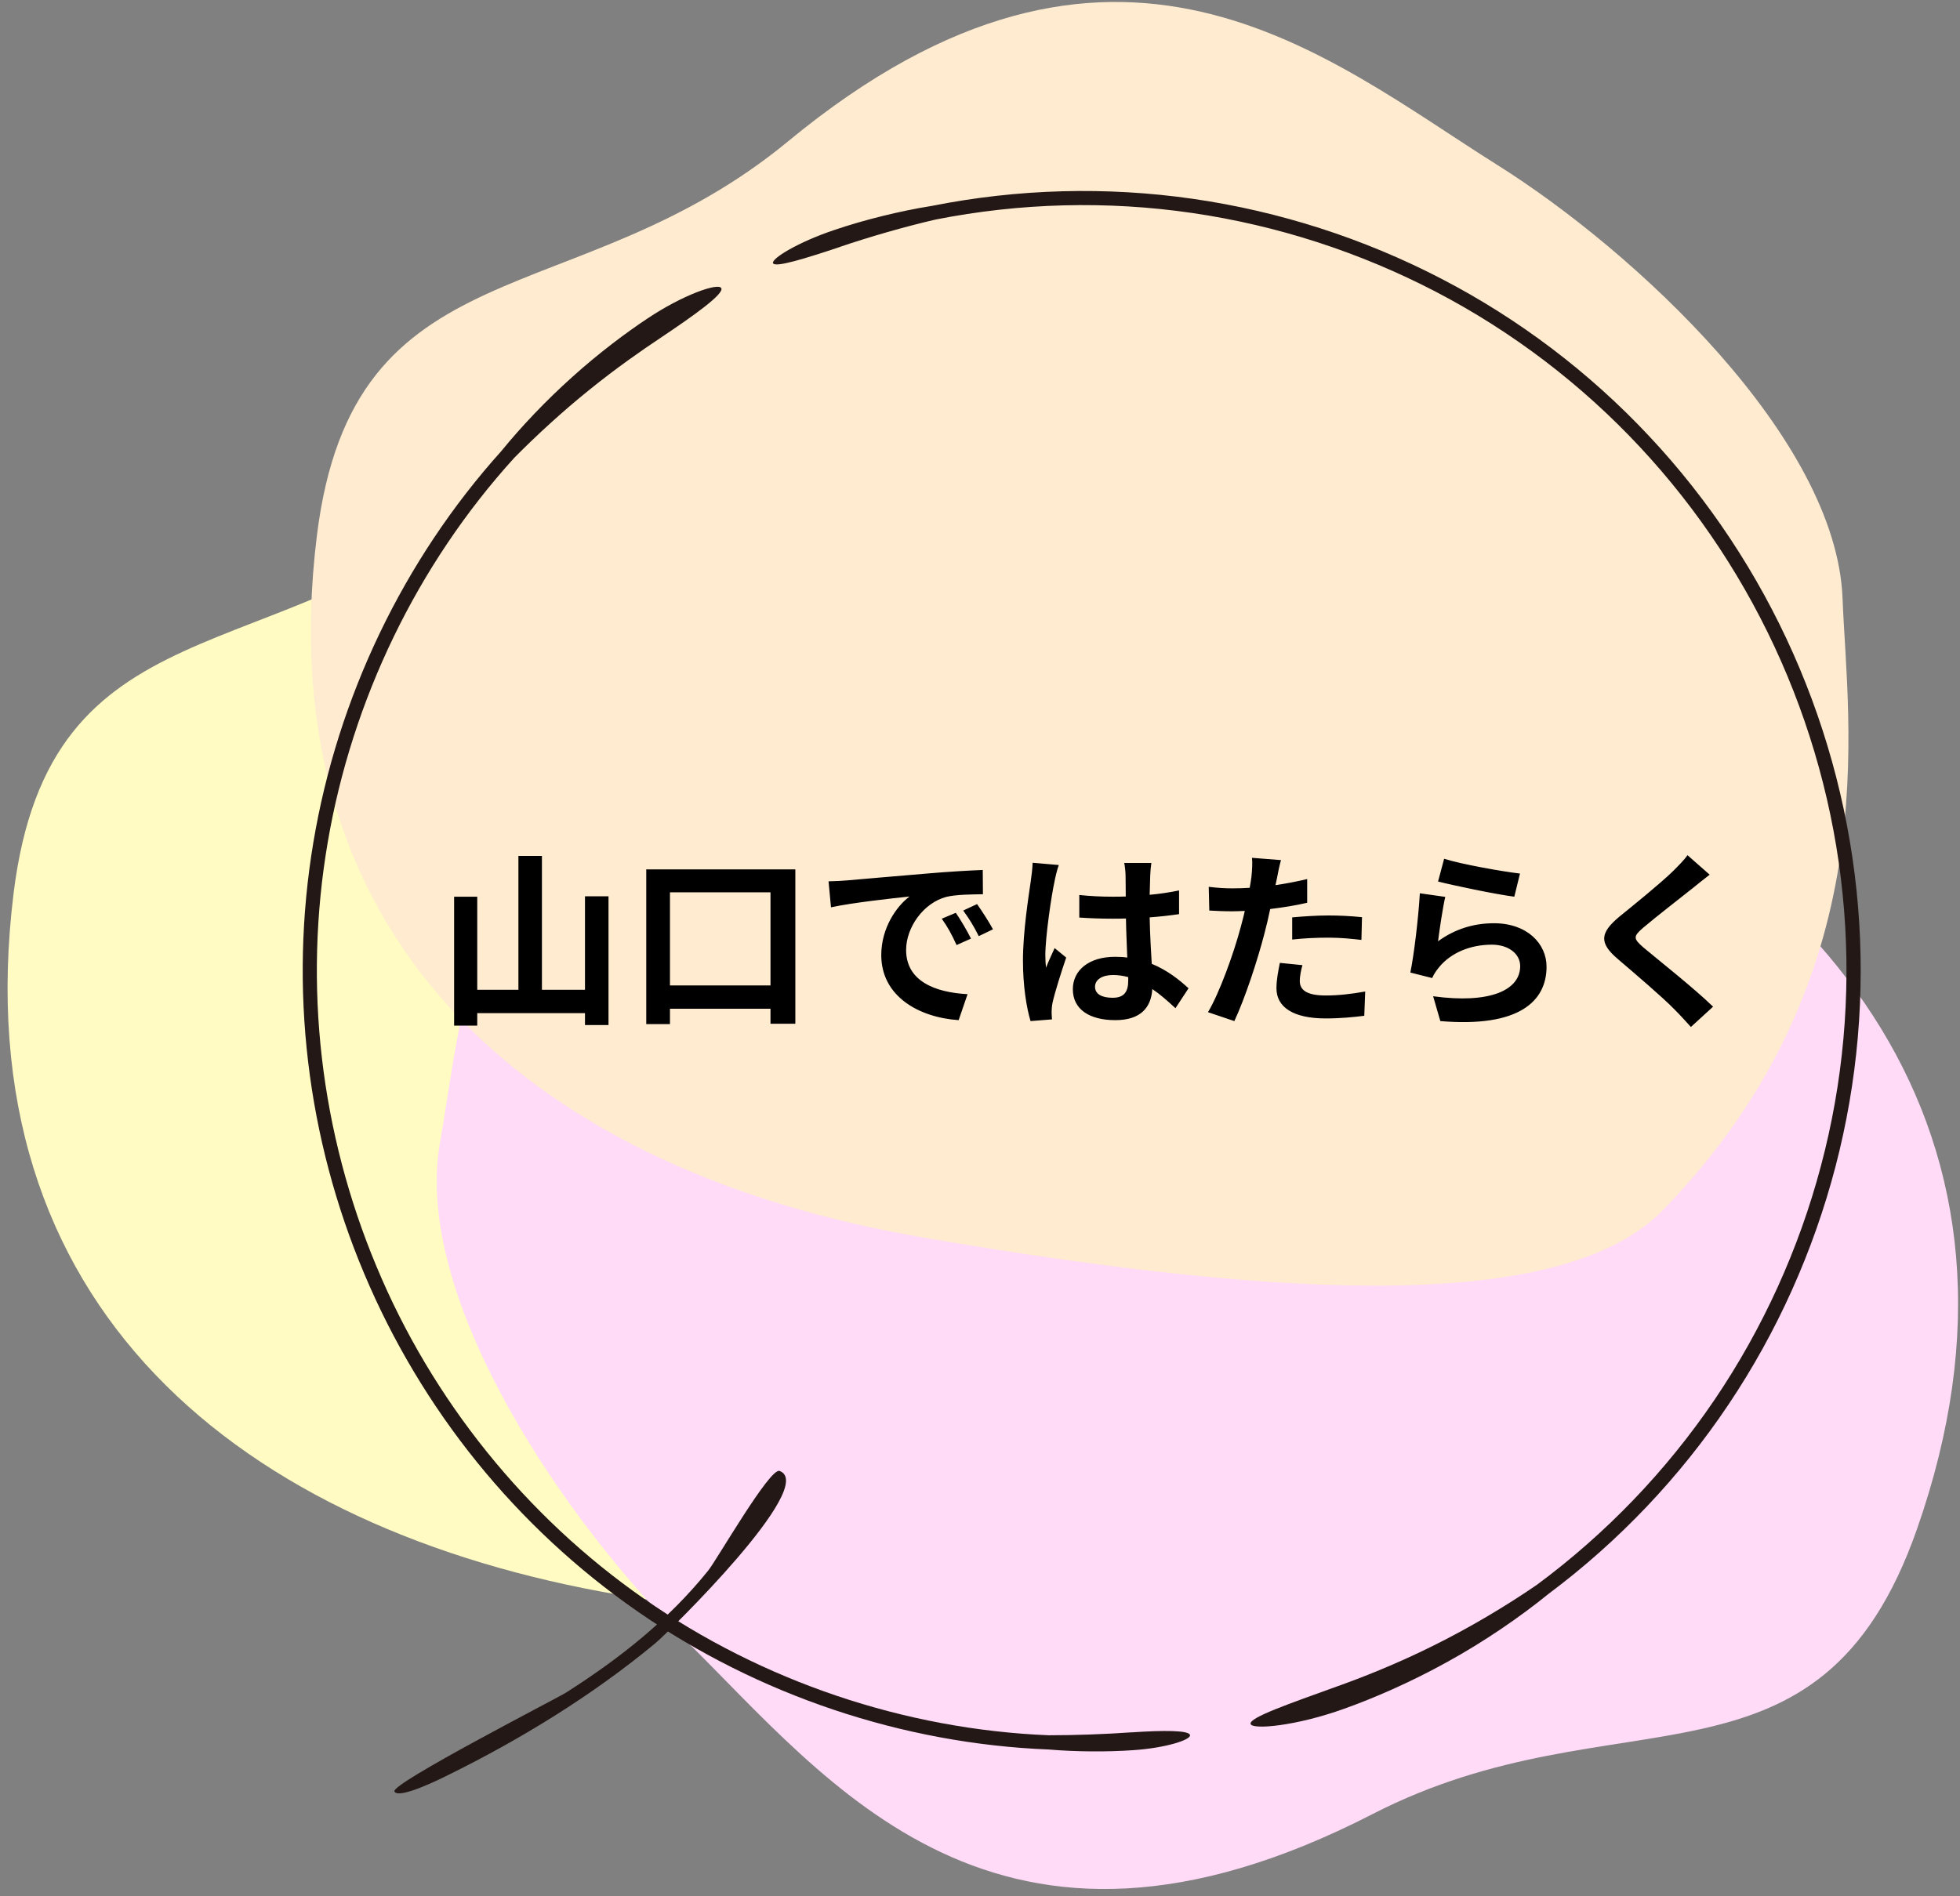 <svg width="248" height="240" viewBox="0 0 248 240" fill="none" xmlns="http://www.w3.org/2000/svg">
<rect x="0" y="0" width="248" height="240" fill="#808080" stroke="none"/>
<g clip-path="url(#clip0_398_3432)">
<path d="M78.383 201.855C30.445 193.645 -4.726 165.336 1.72 113.055C6.305 75.856 34.466 85.312 61.345 63.13C102.68 29.012 129.422 52.528 151.051 66.104C168.368 76.977 193.984 100.651 194.76 120.992C195.371 137.013 200.501 169.004 172.09 198.341C159.83 211.008 126.318 210.072 78.383 201.855Z" fill="#FFFBC3"/>
<g style="mix-blend-mode:multiply">
<path d="M186.608 90.406C231.679 108.676 259.993 143.85 242.548 193.556C230.138 228.927 204.643 213.667 173.659 229.601C126.009 254.104 104.902 225.413 86.667 207.525C72.073 193.2 52.097 164.596 55.68 144.553C58.5 128.773 60.312 96.415 94.323 73.818C109.003 64.061 141.537 72.136 186.602 90.404L186.608 90.406Z" fill="#FFDBF7"/>
</g>
<g style="mix-blend-mode:multiply">
<path d="M116.757 156.612C68.822 148.396 33.648 120.093 40.094 67.812C44.679 30.613 72.84 40.069 99.719 17.886C141.06 -16.23 167.798 7.278 189.431 20.862C206.748 31.735 232.364 55.409 233.14 75.751C233.752 91.771 238.881 123.762 210.47 153.1C198.204 165.764 164.698 164.83 116.76 156.62L116.757 156.612Z" fill="#FFEBD0"/>
</g>
<path d="M143.212 219.247C139.945 219.479 136.094 219.625 132.679 219.621C114.444 218.878 96.48 212.796 81.517 202.359C66.532 191.942 54.655 177.147 47.639 160.291C44.117 151.872 41.777 142.955 40.728 133.885C39.679 124.815 39.926 115.594 41.469 106.598C44.539 88.592 52.787 71.48 65.062 57.952C67.828 55.147 71.235 52.019 74.602 49.313C77.959 46.596 81.265 44.298 83.555 42.775C87.879 39.882 91.634 37.195 91.266 36.469C90.904 35.745 86.399 37.314 81.918 40.314C79.215 42.108 75.754 44.695 72.43 47.695C69.093 50.676 65.898 54.056 63.447 57.075C51.016 70.892 42.706 88.321 39.646 106.636C38.112 115.795 37.891 125.171 38.988 134.391C40.079 143.608 42.484 152.668 46.094 161.224C49.697 169.777 54.503 177.819 60.336 185.035C66.168 192.251 73.022 198.638 80.643 203.929C95.88 214.523 114.149 220.684 132.696 221.424C136.156 221.716 140.091 221.739 143.378 221.509C147.464 221.235 150.672 220.211 150.577 219.607C150.479 218.974 147.203 218.987 143.224 219.252L143.212 219.247Z" fill="#231815"/>
<path d="M106.303 31.238C109.997 29.985 114.416 28.703 118.38 27.787C129.044 25.679 140.069 25.384 150.824 26.953C161.581 28.516 172.065 31.919 181.7 36.938C191.338 41.964 200.109 48.639 207.518 56.593C214.936 64.542 220.99 73.755 225.371 83.708C229.758 93.662 232.471 104.356 233.332 115.202C234.202 126.044 233.206 137.041 230.406 147.556C227.619 158.075 223.059 168.124 216.957 177.136C210.855 186.148 203.212 194.102 194.47 200.574C190.607 203.234 185.873 206.057 181.252 208.333C176.645 210.627 172.177 212.377 169.089 213.472C163.26 215.584 158.068 217.363 158.238 218.175C158.394 218.969 164.041 218.448 170.084 216.263C173.724 214.97 178.458 212.931 183.118 210.344C187.793 207.776 192.361 204.634 195.953 201.713C204.813 195.092 212.551 186.957 218.706 177.764C224.873 168.575 229.456 158.333 232.252 147.623C235.048 136.912 236.022 125.734 235.097 114.705C234.184 103.68 231.388 92.817 226.898 82.713C222.409 72.603 216.225 63.251 208.661 55.192C201.108 47.123 192.166 40.349 182.355 35.266C172.545 30.176 161.88 26.739 150.94 25.164C140 23.589 128.793 23.893 117.95 26.052C113.863 26.701 109.312 27.837 105.592 29.1C100.957 30.649 97.557 32.753 97.813 33.313C98.075 33.896 101.799 32.751 106.307 31.246L106.303 31.238Z" fill="#231815"/>
<path d="M56.566 224.723C65.802 220.19 75.034 214.526 82.949 207.949C84.534 206.629 103.595 187.978 98.634 186.165C97.396 185.747 90.687 197.441 89.609 198.776C84.556 205.055 78.388 209.913 71.611 214.227C70.558 214.898 49.455 225.734 49.904 226.727C50.401 227.834 56.175 224.918 56.566 224.723C58.218 223.913 53.147 226.41 56.566 224.723Z" fill="#231815"/>
<path d="M74.019 113.441H76.995V129.737H74.019V128.225H60.387V129.809H57.459V113.489H60.387V125.273H65.595V108.329H68.571V125.273H74.019V113.441ZM84.771 124.721H97.491V112.937H84.771V124.721ZM81.771 110.033H100.635V129.569H97.491V127.673H84.771V129.617H81.771V110.033ZM104.835 111.545C105.795 111.521 106.731 111.473 107.187 111.425C109.203 111.257 113.163 110.897 117.555 110.537C120.027 110.321 122.643 110.177 124.347 110.105L124.371 113.177C123.075 113.201 121.011 113.201 119.739 113.513C116.835 114.281 114.651 117.377 114.651 120.233C114.651 124.193 118.347 125.609 122.427 125.825L121.299 129.113C116.259 128.777 111.507 126.089 111.507 120.881C111.507 117.425 113.451 114.689 115.083 113.465C112.827 113.705 107.931 114.233 105.147 114.833L104.835 111.545ZM120.939 115.529C121.539 116.393 122.403 117.857 122.859 118.793L121.035 119.609C120.435 118.289 119.931 117.353 119.163 116.273L120.939 115.529ZM123.627 114.425C124.227 115.265 125.139 116.681 125.643 117.617L123.843 118.481C123.195 117.185 122.643 116.297 121.875 115.241L123.627 114.425ZM138.555 124.889C138.555 125.873 139.515 126.281 140.787 126.281C142.251 126.281 142.755 125.513 142.755 124.097C142.755 123.977 142.755 123.833 142.755 123.665C142.131 123.497 141.483 123.401 140.835 123.401C139.467 123.401 138.555 123.977 138.555 124.889ZM145.683 109.217C145.611 109.673 145.563 110.249 145.539 110.777C145.515 111.305 145.491 112.193 145.467 113.249C146.787 113.129 148.035 112.937 149.187 112.697V115.697C148.035 115.865 146.787 116.009 145.467 116.105C145.515 118.433 145.635 120.353 145.731 121.985C147.723 122.801 149.235 124.025 150.387 125.081L148.731 127.601C147.723 126.665 146.763 125.825 145.803 125.177C145.659 127.481 144.363 129.113 141.123 129.113C137.811 129.113 135.747 127.721 135.747 125.201C135.747 122.777 137.811 121.097 141.075 121.097C141.627 121.097 142.155 121.121 142.635 121.193C142.587 119.705 142.491 117.953 142.467 116.249C141.891 116.273 141.315 116.273 140.763 116.273C139.347 116.273 137.979 116.225 136.563 116.129V113.273C137.931 113.417 139.323 113.489 140.763 113.489C141.315 113.489 141.891 113.489 142.443 113.465C142.443 112.289 142.419 111.305 142.419 110.801C142.419 110.441 142.347 109.697 142.251 109.217H145.683ZM133.971 109.481C133.779 109.961 133.491 111.185 133.419 111.617C133.059 113.225 132.267 118.505 132.267 120.905C132.267 121.385 132.291 121.985 132.363 122.465C132.675 121.625 133.083 120.809 133.443 119.993L134.907 121.193C134.235 123.161 133.467 125.609 133.179 126.905C133.107 127.241 133.059 127.769 133.059 128.033C133.059 128.273 133.083 128.681 133.107 129.017L130.395 129.233C129.891 127.553 129.435 124.817 129.435 121.553C129.435 117.929 130.155 113.393 130.419 111.545C130.515 110.873 130.635 109.961 130.659 109.193L133.971 109.481ZM164.798 122.153C164.606 122.825 164.462 123.617 164.462 124.145C164.462 125.201 165.182 125.993 167.75 125.993C169.358 125.993 171.014 125.801 172.742 125.489L172.622 128.561C171.278 128.729 169.646 128.897 167.726 128.897C163.694 128.897 161.51 127.505 161.51 125.081C161.51 123.977 161.75 122.825 161.942 121.865L164.798 122.153ZM162.086 108.857C161.894 109.505 161.678 110.585 161.582 111.113C161.534 111.377 161.462 111.689 161.39 112.025C162.734 111.833 164.078 111.569 165.398 111.257V114.257C163.958 114.593 162.326 114.857 160.718 115.049C160.502 116.081 160.262 117.137 159.998 118.121C159.134 121.481 157.526 126.377 156.182 129.233L152.846 128.105C154.286 125.705 156.11 120.665 156.998 117.305C157.166 116.657 157.358 115.985 157.502 115.289C156.95 115.313 156.422 115.337 155.918 115.337C154.766 115.337 153.854 115.289 153.014 115.241L152.942 112.241C154.166 112.385 154.982 112.433 155.966 112.433C156.662 112.433 157.382 112.409 158.126 112.361C158.222 111.833 158.294 111.377 158.342 110.993C158.438 110.105 158.486 109.121 158.414 108.569L162.086 108.857ZM163.502 116.105C164.846 115.985 166.574 115.865 168.11 115.865C169.478 115.865 170.918 115.937 172.334 116.081L172.262 118.961C171.062 118.817 169.598 118.673 168.134 118.673C166.502 118.673 165.014 118.745 163.502 118.913V116.105ZM182.726 108.689C185.006 109.409 190.238 110.321 192.326 110.561L191.606 113.489C189.182 113.177 183.83 112.049 181.958 111.569L182.726 108.689ZM182.87 113.513C182.558 114.833 182.126 117.761 181.958 119.129C184.142 117.545 186.518 116.849 189.038 116.849C193.238 116.849 195.686 119.441 195.686 122.345C195.686 126.713 192.23 130.073 182.246 129.233L181.334 126.089C188.534 127.073 192.35 125.321 192.35 122.273C192.35 120.713 190.862 119.561 188.774 119.561C186.062 119.561 183.614 120.569 182.102 122.393C181.67 122.921 181.43 123.305 181.214 123.785L178.454 123.089C178.934 120.737 179.486 116.033 179.654 113.057L182.87 113.513ZM216.326 110.705C215.582 111.281 214.79 111.905 214.238 112.361C212.678 113.609 209.51 116.057 207.902 117.425C206.63 118.529 206.654 118.793 207.95 119.921C209.75 121.433 214.31 125.033 216.758 127.409L213.95 129.977C213.278 129.233 212.582 128.465 211.862 127.745C210.398 126.233 206.87 123.233 204.686 121.361C202.286 119.321 202.478 118.049 204.878 116.033C206.774 114.497 210.062 111.833 211.67 110.273C212.366 109.577 213.134 108.809 213.518 108.233L216.326 110.705Z" fill="black"/>
</g>
<defs>
<clipPath id="clip0_398_3432">
<rect width="246.801" height="238.829" fill="white" transform="translate(0.957 0.25)"/>
</clipPath>
</defs>
</svg>
